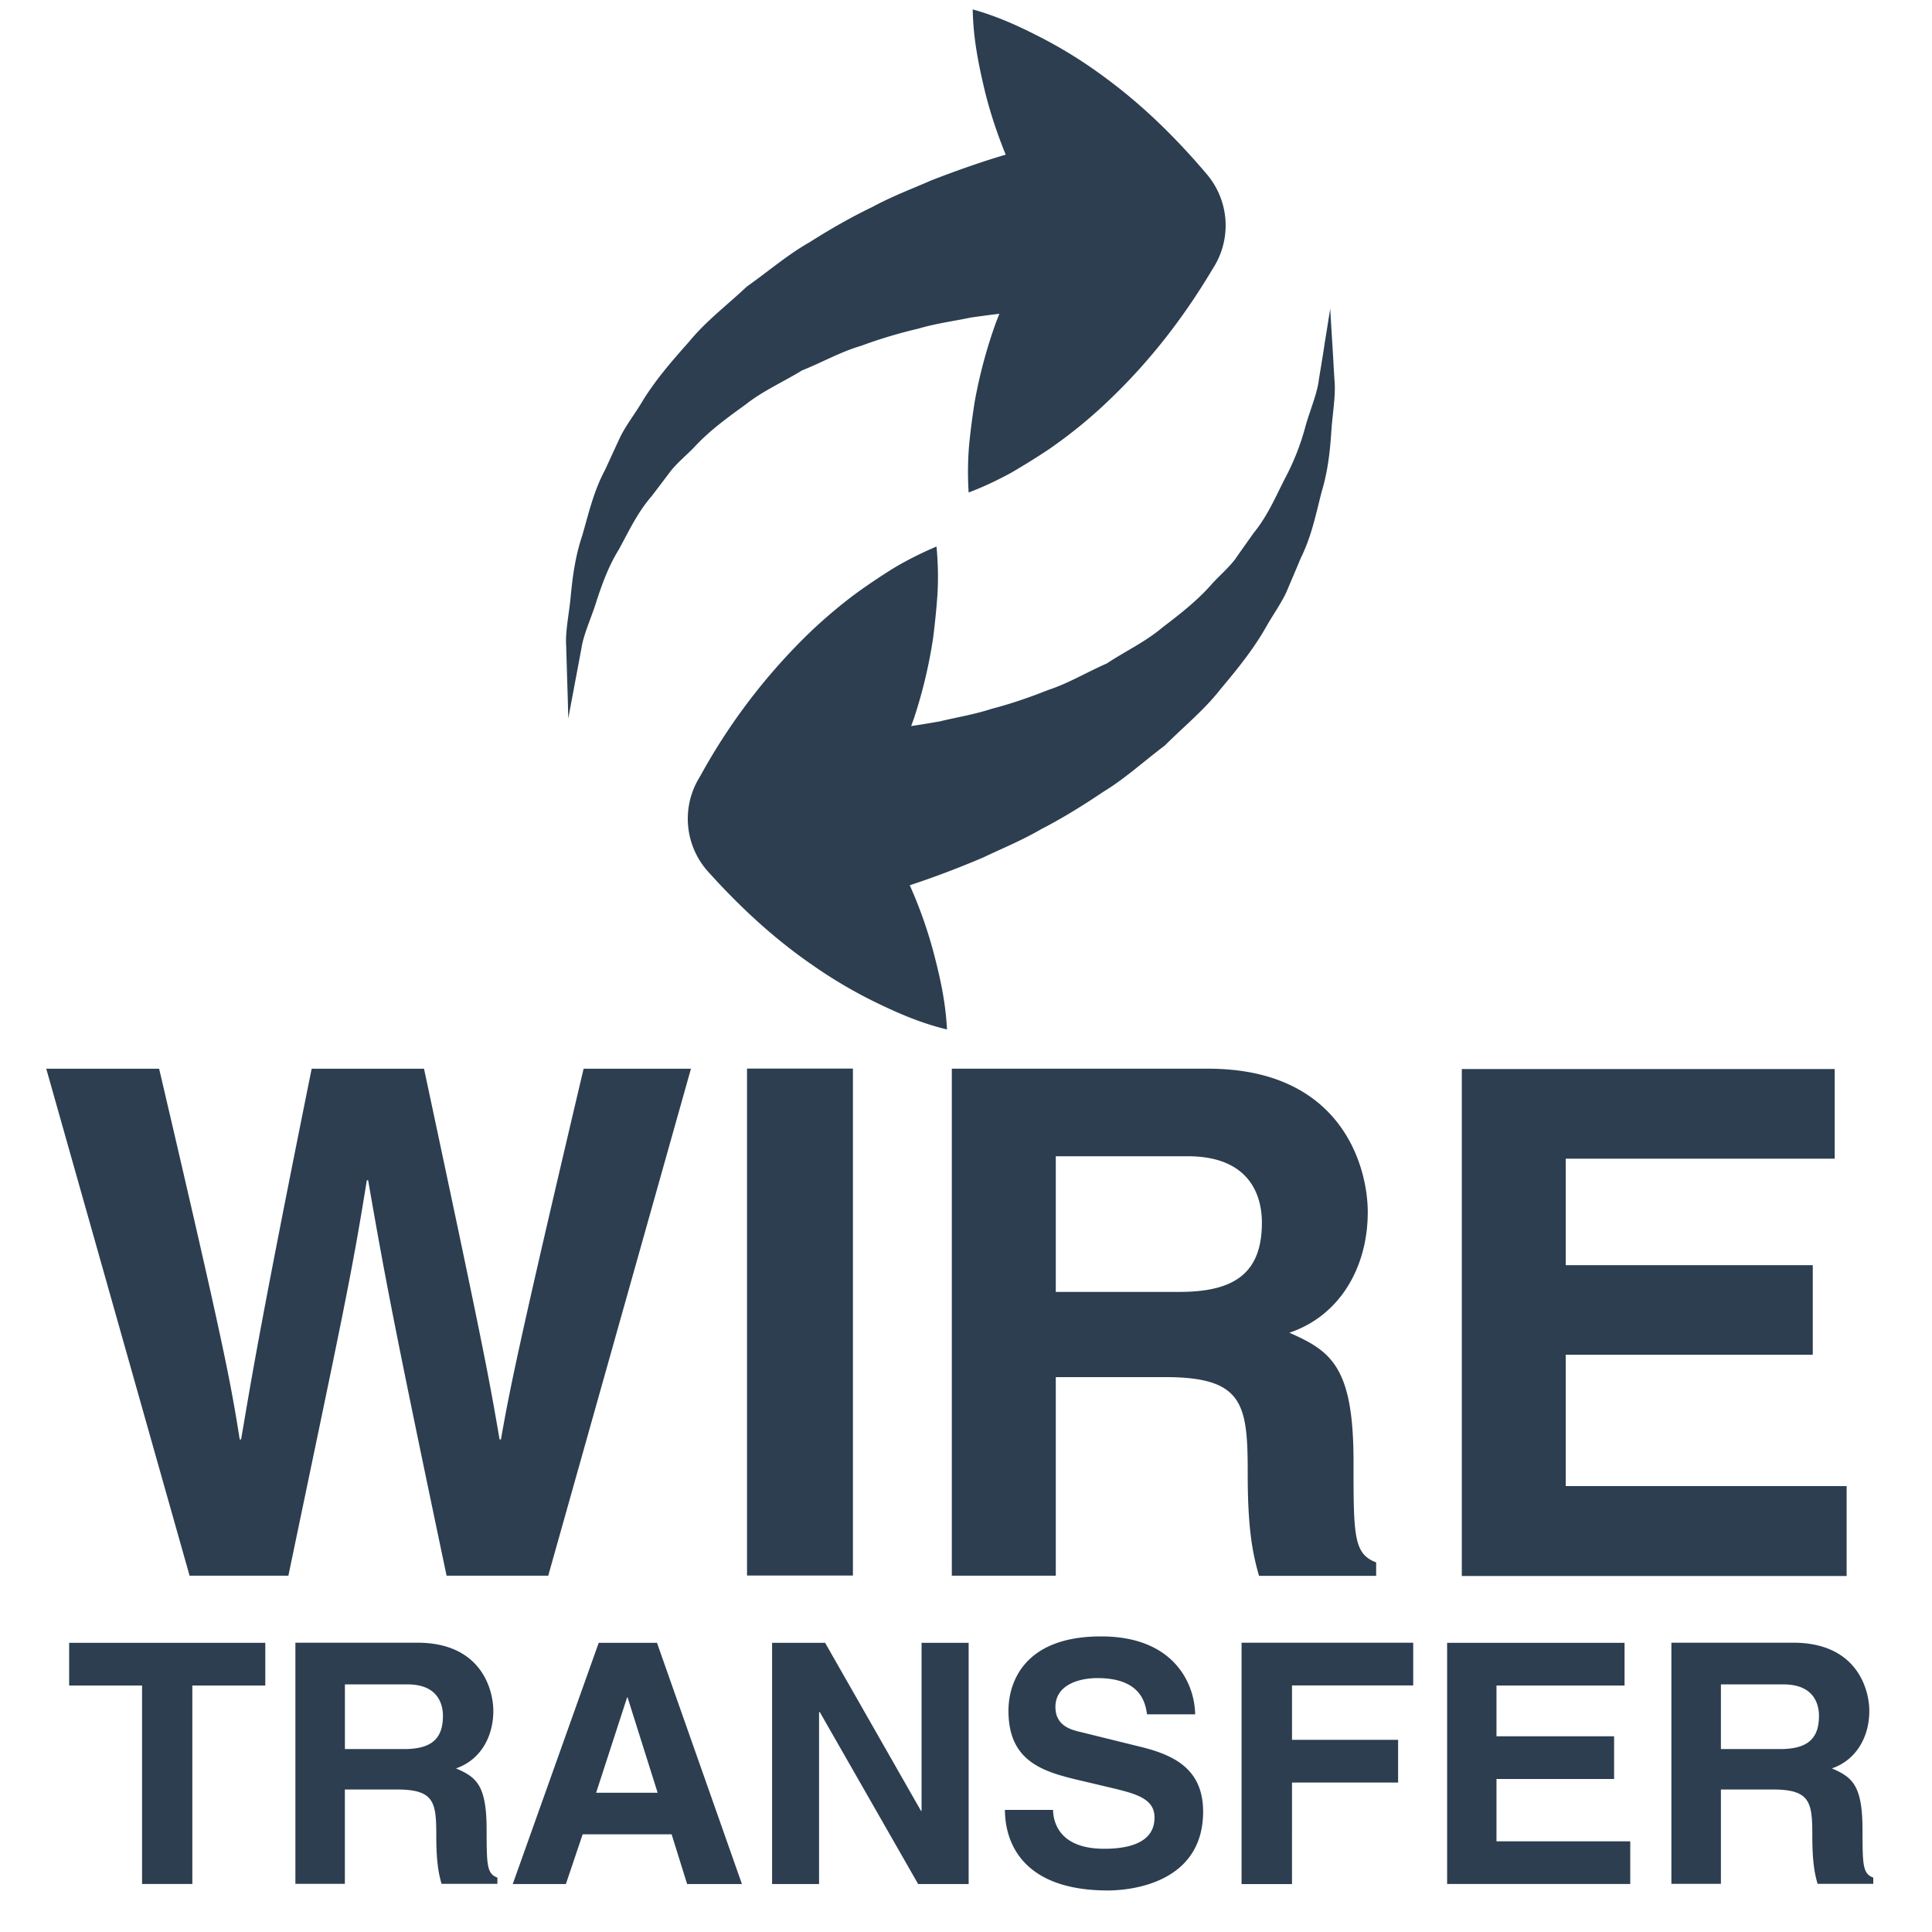 <svg width="38" height="38" fill="none" xmlns="http://www.w3.org/2000/svg"><g clip-path="url(#clip0)" fill="#2C3E50"><path d="M11.479 21.02c-1.294 5.484-1.46 6.346-1.626 7.292h-.027c-.221-1.29-.32-1.819-1.486-7.291H6.13c-1.057 5.234-1.208 6.248-1.388 7.291h-.027c-.18-1.139-.308-1.834-1.585-7.291H.91l2.819 9.971h1.943c1.071-5.138 1.235-5.86 1.543-7.778h.026c.332 1.915.515 2.889 1.543 7.778h1.999l2.807-9.971h-2.11zM9.571 35.984c0-.887-.211-1.032-.602-1.202.47-.16.734-.608.734-1.132 0-.407-.23-1.34-1.493-1.34h-2.4v4.743h.973v-1.856h1.024c.734 0 .774.25.774.899 0 .49.039.734.104.957h1.098v-.123c-.21-.078-.21-.25-.212-.946zm-1.627-1.582h-1.16V33.13h1.234c.58 0 .694.37.694.62 0 .471-.25.652-.768.652zm-6.584-2.09v.84h1.434v3.904h.989v-3.904h1.435v-.84H1.359zM26.203 6.728l-.04-.657s-.035.237-.104.652c-.029.204-.071.453-.118.739-.033.284-.17.588-.264.923a4.834 4.834 0 01-.41 1.039c-.179.351-.338.728-.61 1.06-.12.17-.244.343-.367.52-.13.168-.3.315-.447.474-.286.331-.636.602-.984.867-.329.28-.743.473-1.09.705-.4.174-.752.39-1.147.519-.378.15-.75.278-1.116.372-.354.116-.71.171-1.022.248-.2.035-.386.066-.562.092.017-.054.039-.105.057-.16a9.551 9.551 0 00.377-1.592c.035-.282.064-.567.084-.859.016-.295.01-.601-.02-.92a6.837 6.837 0 00-.824.413c-.248.153-.486.313-.718.478a9.595 9.595 0 00-1.23 1.078 11.823 11.823 0 00-1.861 2.52l-.065.112a1.556 1.556 0 00.205 1.793c.601.667 1.26 1.288 2.026 1.819.38.267.787.513 1.23.732.443.216.9.422 1.443.553-.028-.557-.141-1.046-.266-1.522a8.81 8.81 0 00-.466-1.314 18.17 18.17 0 001.45-.549c.357-.171.75-.33 1.142-.558.4-.206.805-.455 1.213-.73.417-.251.802-.604 1.21-.91.368-.369.773-.695 1.098-1.111.336-.401.662-.802.912-1.252.127-.22.273-.425.38-.65.096-.228.193-.452.285-.674.213-.428.303-.885.41-1.301.125-.412.167-.815.191-1.185.025-.37.088-.7.064-.998-.02-.295-.031-.554-.046-.766zm-2.464-3.299c-.582-.685-1.223-1.326-1.972-1.88A9.1 9.1 0 0020.56.782c-.438-.228-.89-.447-1.428-.597.01.559.109 1.05.221 1.531.11.467.257.905.428 1.326-.41.12-.908.29-1.466.507-.363.16-.76.307-1.159.523-.406.195-.819.43-1.235.694-.424.24-.82.58-1.235.873-.379.359-.794.67-1.13 1.079-.347.39-.687.78-.95 1.224-.134.217-.286.417-.399.637-.105.225-.207.448-.307.665-.226.421-.327.874-.447 1.287-.138.408-.19.81-.226 1.18-.033.368-.11.696-.091.995l.023.767c.014.418.018.659.018.659l.122-.65.138-.734c.044-.284.19-.584.293-.916.109-.333.233-.686.443-1.026.19-.346.36-.719.641-1.043.127-.165.255-.335.384-.506.136-.166.308-.308.458-.462.293-.32.651-.58 1.006-.836.339-.27.753-.451 1.11-.672.406-.163.764-.368 1.164-.485a9.448 9.448 0 011.127-.338c.357-.106.715-.15 1.03-.218.201-.029.388-.053.564-.075l-.062.157a9.597 9.597 0 00-.425 1.58c-.044.282-.082.567-.11.858a6.41 6.41 0 00-.008.921c.301-.114.575-.246.836-.388.252-.147.499-.3.733-.456.465-.32.884-.668 1.265-1.042.766-.742 1.4-1.57 1.936-2.463l.067-.11a1.555 1.555 0 00-.15-1.798zm7.057 25.8v-2.583h4.859v-1.762h-4.859V22.79h5.29v-1.763h-7.334v9.971h7.569V29.23h-5.525zm-3 3.921v-.84H24.42v4.748h.992V35.06h2.087v-.84h-2.087v-1.07h2.384zm-1.174-4.407c0-1.861-.442-2.169-1.262-2.53.987-.331 1.542-1.278 1.542-2.373 0-.863-.488-2.82-3.141-2.82h-5.04v9.972h2.045v-3.906h2.152c1.54 0 1.623.529 1.623 1.892-.001 1.026.083 1.541.223 2.017h2.303v-.265c-.445-.167-.445-.529-.445-1.987zm-3.415-3.333h-2.441v-2.668h2.595c1.224 0 1.459.777 1.459 1.306-.001.985-.53 1.36-1.613 1.362zm6.227 10.805V34.99h2.313v-.84h-2.313v-.998h2.519v-.84h-3.49v4.744h3.602v-.84h-2.63zm7.199-.231c0-.887-.214-1.032-.602-1.202.47-.16.736-.608.736-1.132 0-.407-.232-1.34-1.495-1.34h-2.398v4.743h.974v-1.856h1.023c.732 0 .775.25.775.899 0 .49.038.734.104.957h1.095v-.123c-.21-.078-.21-.25-.212-.946zm-1.624-1.582h-1.161V33.13h1.232c.583 0 .697.37.697.62 0 .471-.251.652-.768.652zm-12.591-.048l-1.154-.285c-.199-.045-.505-.125-.505-.495 0-.43.453-.568.827-.568.867 0 .943.505.975.713h.946c-.007-.58-.395-1.533-1.85-1.533-1.54 0-1.822.934-1.822 1.462 0 1.044.739 1.216 1.507 1.394l.506.12c.506.12.86.217.86.587 0 .505-.523.614-.99.614-.866 0-1-.503-1.006-.765h-.946c0 .587.296 1.585 2.028 1.585.414 0 1.87-.126 1.87-1.553-.002-.852-.595-1.118-1.246-1.276zm-5.642-13.336h-2.083v9.971h2.083v-9.971zm-3.854 11.294h-1.146l-1.691 4.745h1.045l.33-.978h1.75l.305.978h1.078l-1.671-4.745zm-1.197 2.949l.61-1.877h.008l.592 1.877h-1.21zm6.401-2.949v3.306h-.011l-1.886-3.306h-1.043v4.745h.924v-3.383h.014l1.935 3.383h.993v-4.745h-.926z"/></g><defs><clipPath id="clip0"><path fill="#fff" transform="translate(.378 .184)" d="M0 0h37v37H0z"/></clipPath></defs></svg>